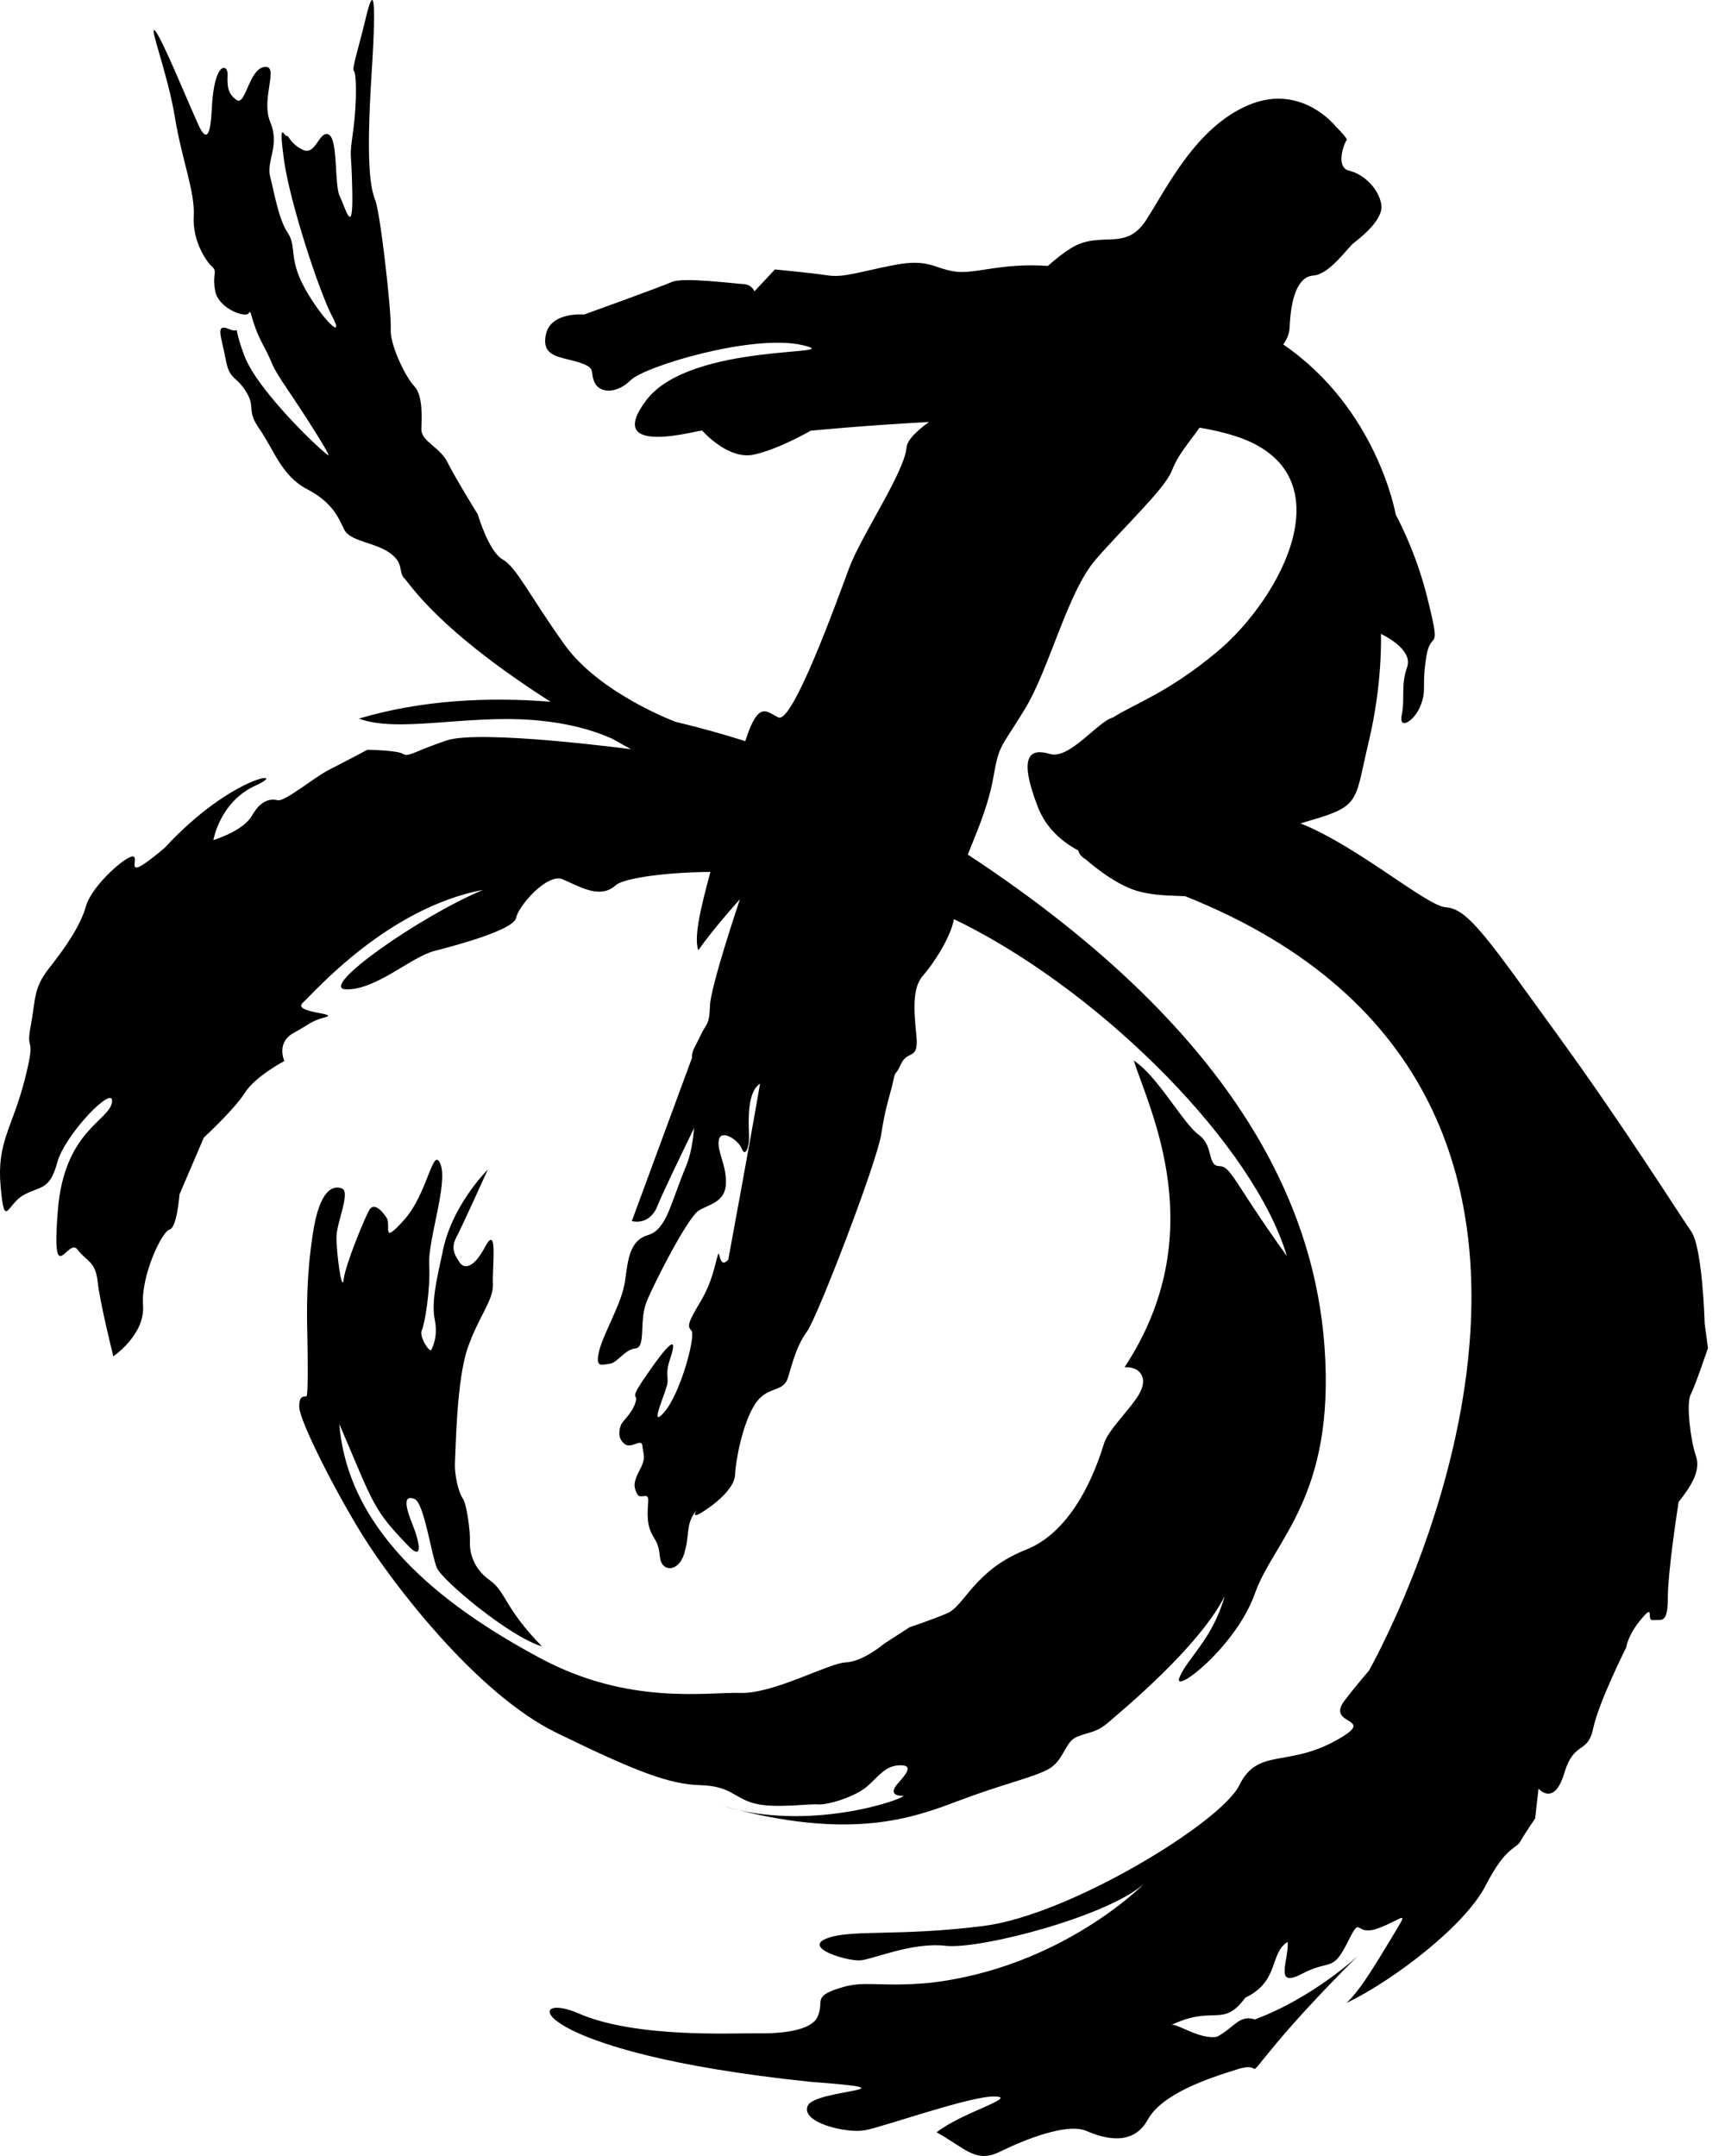 <?xml version="1.0" encoding="UTF-8" standalone="no"?><!DOCTYPE svg PUBLIC "-//W3C//DTD SVG 1.1//EN" "http://www.w3.org/Graphics/SVG/1.1/DTD/svg11.dtd"><svg width="100%" height="100%" viewBox="0 0 36 45" version="1.1" xmlns="http://www.w3.org/2000/svg" xmlns:xlink="http://www.w3.org/1999/xlink" xml:space="preserve" xmlns:serif="http://www.serif.com/" style="fill-rule:evenodd;clip-rule:evenodd;stroke-linejoin:round;stroke-miterlimit:1.414;"><path id="signet" d="M14.095,15.065c0.539,0.128 1.031,0.269 1.458,0.404c0.279,-0.869 0.446,-0.61 0.691,-0.495c0.298,0.139 1.224,-2.437 1.477,-3.117c0.252,-0.679 1.15,-1.99 1.198,-2.516c0.015,-0.157 0.203,-0.34 0.468,-0.533c-1.414,0.076 -2.469,0.182 -2.469,0.182c0,0 -0.652,0.381 -1.181,0.498c-0.53,0.118 -1.055,-0.47 -1.081,-0.5c-0.026,-0.03 -2.095,0.588 -1.167,-0.636c0.928,-1.224 4.29,-0.91 3.255,-1.149c-1.035,-0.238 -3.287,0.44 -3.583,0.733c-0.297,0.294 -0.652,0.273 -0.755,0.042c-0.103,-0.231 0.053,-0.294 -0.329,-0.416c-0.382,-0.121 -0.786,-0.102 -0.684,-0.582c0.101,-0.479 0.797,-0.415 0.797,-0.415c0,0 1.584,-0.57 1.826,-0.678c0.243,-0.109 1.319,0.036 1.496,0.042c0.177,0.005 0.233,0.152 0.233,0.152l0.427,-0.457c0,0 0.781,0.074 1.111,0.125c0.33,0.051 0.706,-0.09 1.4,-0.221c0.694,-0.132 0.809,0.073 1.235,0.138c0.426,0.066 0.974,-0.186 1.951,-0.115l0,0c0.162,-0.146 0.325,-0.273 0.479,-0.369c0.621,-0.386 1.133,0.084 1.566,-0.581c0.433,-0.665 1.036,-1.944 2.147,-2.41c1.11,-0.465 1.824,0.458 1.824,0.458c0,0 0.255,0.25 0.219,0.277c-0.037,0.027 -0.254,0.564 0.053,0.637c0.307,0.073 0.618,0.376 0.67,0.707c0.053,0.33 -0.465,0.711 -0.592,0.817c-0.126,0.106 -0.497,0.643 -0.825,0.664c-0.327,0.022 -0.47,0.467 -0.496,1.081c-0.006,0.132 -0.056,0.249 -0.133,0.358c1.967,1.347 2.347,3.549 2.347,3.549l0,0c0.193,0.368 0.466,0.968 0.654,1.717c0.32,1.275 0.082,0.631 -0.017,1.26c-0.099,0.629 0.013,0.661 -0.113,0.998c-0.125,0.336 -0.469,0.543 -0.398,0.207c0.071,-0.336 -0.024,-0.615 0.112,-0.997c0.136,-0.382 -0.547,-0.693 -0.547,-0.693c0,0 0.042,1.008 -0.253,2.244c-0.294,1.236 -0.165,1.34 -1.173,1.636c-0.101,0.029 -0.184,0.054 -0.252,0.075c1.204,0.481 2.638,1.731 3.036,1.752c0.47,0.025 0.915,0.717 2.326,2.66c1.412,1.944 2.549,3.76 2.79,4.101c0.24,0.341 0.283,1.925 0.283,1.925l0.068,0.513c0,0 -0.259,0.774 -0.36,0.969c-0.101,0.196 0.005,0.99 0.107,1.275c0.102,0.285 -0.054,0.584 -0.359,0.969l-0.01,0.063c-0.043,0.28 -0.215,1.435 -0.215,1.932c0,0.567 -0.138,0.451 -0.303,0.471c-0.164,0.019 0.045,-0.373 -0.247,-0.028c-0.292,0.345 -0.317,0.595 -0.317,0.595c0,0 -0.57,1.13 -0.69,1.69c-0.12,0.56 -0.395,0.24 -0.606,0.942c-0.211,0.701 -0.536,0.318 -0.536,0.318l-0.07,0.623c0,0 -0.207,0.298 -0.304,0.471c-0.096,0.174 -0.307,0.104 -0.729,0.928c-0.422,0.825 -1.883,1.955 -2.902,2.451c0.257,-0.254 0.459,-0.563 0.895,-1.288c0.436,-0.724 0.327,-0.484 -0.218,-0.277c-0.546,0.207 -0.343,-0.327 -0.66,0.305c-0.317,0.632 -0.355,0.339 -0.948,0.651c-0.594,0.311 -0.275,-0.269 -0.298,-0.665c-0.385,0.23 -0.164,0.821 -0.884,1.163c-0.471,0.641 -0.657,0.149 -1.534,0.566c-0.014,0.001 -0.025,0.006 -0.032,0.015c0.011,-0.005 0.022,-0.01 0.032,-0.015c0.137,-0.012 0.591,0.312 0.942,0.251c0.364,-0.193 0.461,-0.468 0.791,-0.362c1.23,-0.461 2.15,-1.327 2.15,-1.327c0,0 -0.963,0.942 -1.703,1.828c-0.741,0.887 -0.202,0.349 -0.814,0.54c-0.613,0.191 -1.57,0.508 -1.869,1.052c-0.299,0.544 -0.874,0.411 -1.277,0.235c-0.403,-0.176 -1.289,0.177 -1.799,0.429c-0.509,0.252 -0.71,-0.052 -1.33,-0.402c0.545,-0.422 1.716,-0.735 1.21,-0.747c-0.506,-0.013 -2.319,0.635 -2.706,0.705c-0.386,0.071 -1.354,-0.162 -1.193,-0.513c0.162,-0.35 2.393,-0.324 0.056,-0.498c-5.956,-0.62 -6.026,-1.948 -4.84,-1.428c1.187,0.52 3.23,0.408 3.704,0.416c0.475,0.009 1.159,-0.038 1.291,-0.359c0.132,-0.322 -0.111,-0.403 0.441,-0.582c0.552,-0.179 0.786,-0.014 1.888,-0.112c2.766,-0.315 4.485,-2.075 4.485,-2.075c-0.761,0.689 -3.439,1.382 -4.148,1.301c-0.708,-0.081 -1.519,0.286 -1.785,0.304c-0.265,0.019 -1.202,-0.259 -0.699,-0.457c0.503,-0.198 1.493,-0.035 3.281,-0.262c1.789,-0.228 4.951,-2.158 5.332,-2.936c0.381,-0.777 0.987,-0.38 1.978,-0.913c0.991,-0.534 -0.206,-0.301 0.222,-0.859c0.172,-0.224 0.331,-0.416 0.504,-0.618l0,0c0,0 6.797,-11.929 -3.833,-16.166c-0.31,-0.016 -0.662,-0.007 -1.02,-0.115c-0.497,-0.151 -1.049,-0.648 -1.049,-0.648l0,0c-0.102,-0.06 -0.153,-0.131 -0.158,-0.188c-0.338,-0.181 -0.675,-0.465 -0.848,-0.91c-0.421,-1.088 -0.16,-1.232 0.25,-1.108c0.41,0.123 1.003,-0.682 1.321,-0.763l0,0c0.402,-0.266 1.129,-0.5 2.17,-1.37c1.337,-1.116 2.75,-3.736 0.382,-4.501c-0.218,-0.07 -0.47,-0.129 -0.749,-0.177c-0.281,0.398 -0.434,0.54 -0.584,0.911c-0.155,0.38 -0.994,1.162 -1.583,1.842c-0.589,0.679 -0.959,2.263 -1.476,3.116c-0.517,0.852 -0.535,0.719 -0.662,1.44c-0.115,0.647 -0.406,1.272 -0.531,1.602c5.845,3.843 7.251,7.567 7.445,10.284c0.223,3.126 -1.06,4.022 -1.454,5.139c-0.393,1.116 -1.737,2.148 -1.572,1.747c0.166,-0.401 0.694,-0.803 0.941,-1.692c-0.541,1.076 -2.169,2.409 -2.422,2.631c-0.253,0.222 -0.395,0.197 -0.659,0.305c-0.265,0.107 -0.265,0.507 -0.619,0.687c-0.353,0.181 -0.917,0.292 -1.909,0.669c-0.946,0.36 -2.167,0.762 -4.525,0.177c-0.12,-0.026 -0.241,-0.058 -0.361,-0.095c0.123,0.035 0.244,0.066 0.361,0.095c1.809,0.399 3.599,-0.303 3.413,-0.302c-0.198,0.002 -0.251,-0.086 -0.095,-0.263c0.156,-0.176 0.339,-0.38 0.042,-0.374c-0.298,0.006 -0.417,0.199 -0.674,0.43c-0.256,0.23 -0.842,0.404 -1.043,0.387c-0.202,-0.017 -0.912,0.092 -1.333,-0.023c-0.421,-0.116 -0.483,-0.362 -1.123,-0.379c-0.64,-0.017 -1.333,-0.28 -3.002,-1.095c-1.67,-0.815 -3.434,-3.139 -4.039,-4.115c-0.605,-0.976 -1.313,-2.391 -1.324,-2.673c-0.011,-0.283 0.119,-0.212 0.151,-0.236c0.033,-0.024 0.028,-0.754 0.017,-1.26c-0.011,-0.506 -0.026,-1.207 0.115,-2.133c0.141,-0.927 0.423,-1.013 0.607,-0.942c0.183,0.07 -0.103,0.695 -0.113,0.997c-0.01,0.302 0.112,1.213 0.149,0.901c0.037,-0.313 0.449,-1.308 0.539,-1.455c0.09,-0.147 0.252,0.004 0.356,0.167c0.105,0.162 -0.125,0.597 0.371,0.041c0.495,-0.556 0.595,-1.56 0.755,-1.157c0.16,0.403 -0.266,1.586 -0.236,2.099c0.029,0.513 -0.094,1.246 -0.155,1.371c-0.06,0.126 0.167,0.477 0.201,0.402c0.035,-0.076 0.138,-0.282 0.071,-0.624c-0.071,-0.346 0.026,-0.795 0.154,-1.371c0.176,-1.001 0.953,-1.766 0.953,-1.766c0,0 -0.531,1.174 -0.66,1.42c-0.129,0.247 -0.004,0.397 0.067,0.513c0.072,0.116 0.264,0.191 0.536,-0.319c0.272,-0.509 0.145,0.446 0.163,0.776c0.018,0.33 -0.293,0.669 -0.525,1.33c-0.231,0.661 -0.249,2.061 -0.266,2.368c-0.018,0.307 0.081,0.664 0.162,0.776c0.082,0.112 0.159,0.693 0.149,0.9c-0.01,0.208 0.062,0.558 0.41,0.804c0.347,0.246 0.307,0.583 1.094,1.385c-0.682,-0.202 -2.078,-1.377 -2.192,-1.635c-0.113,-0.257 -0.269,-1.361 -0.466,-1.441c-0.197,-0.08 -0.231,0.064 -0.056,0.499c0.174,0.434 0.226,0.784 -0.057,0.498c-0.764,-0.789 -0.729,-0.859 -1.458,-2.562c0.187,2.364 2.356,3.902 4.201,4.891c1.845,0.988 3.473,0.7 4.17,0.721c0.697,0.02 1.836,-0.621 2.197,-0.637c0.362,-0.016 0.794,-0.385 0.794,-0.385l0.539,-0.349c0,0 0.417,-0.138 0.783,-0.29c0.366,-0.153 0.564,-0.901 1.65,-1.33c1.086,-0.429 1.531,-1.92 1.625,-2.216c0.094,-0.296 0.57,-0.734 0.744,-1.052c0.174,-0.318 0.012,-0.552 -0.315,-0.54c1.841,-2.796 0.511,-5.386 0.192,-6.399c0.488,0.311 1.033,1.317 1.355,1.549c0.321,0.231 0.169,0.645 0.426,0.653c0.257,0.008 0.284,0.306 1.414,1.879c-0.681,-2.291 -3.779,-5.423 -6.723,-6.922c-0.075,-0.038 -0.151,-0.075 -0.227,-0.111c-0.059,0.377 -0.446,0.955 -0.643,1.177c-0.224,0.252 -0.196,0.705 -0.14,1.247c0.055,0.542 -0.177,0.293 -0.318,0.596c-0.14,0.302 -0.111,0.099 -0.165,0.36c-0.055,0.26 -0.161,0.521 -0.25,1.108c-0.089,0.586 -1.329,3.816 -1.549,4.118c-0.219,0.301 -0.298,0.64 -0.398,0.965c-0.101,0.325 -0.43,0.156 -0.688,0.554c-0.258,0.397 -0.403,1.173 -0.415,1.468c-0.012,0.294 -0.418,0.622 -0.716,0.803c-0.168,0.102 -0.124,-0.003 -0.088,-0.064c0.041,-0.061 0.023,-0.04 0,-0.001l0,0l0,0.001c-0.009,0.012 -0.02,0.029 -0.035,0.05c-0.195,0.274 -0.102,0.46 -0.222,0.859c-0.12,0.398 -0.477,0.392 -0.508,0.069c-0.03,-0.323 -0.103,-0.327 -0.191,-0.527c-0.087,-0.199 -0.065,-0.422 -0.053,-0.637c0.012,-0.215 -0.164,-0.014 -0.233,-0.152c-0.069,-0.139 -0.085,-0.234 0.056,-0.499c0.142,-0.264 0.07,-0.32 0.056,-0.498c-0.014,-0.179 -0.226,0.068 -0.37,-0.042c-0.145,-0.111 -0.122,-0.276 -0.081,-0.388c0.04,-0.112 0.217,-0.218 0.303,-0.471c0.085,-0.252 -0.208,0.043 0.331,-0.72c0.538,-0.763 0.496,-0.5 0.398,-0.208c-0.098,0.293 -0.048,0.336 -0.056,0.499c-0.008,0.163 -0.417,1.021 -0.07,0.623c0.347,-0.398 0.665,-1.609 0.567,-1.703c-0.098,-0.095 -0.056,-0.19 0.193,-0.61c0.25,-0.42 0.3,-0.781 0.36,-0.969c0.042,-0.135 0.023,0.322 0.217,0.097c0.001,-0.007 0.467,-2.524 0.663,-3.674c-0.049,0.039 -0.09,0.081 -0.117,0.128c-0.16,0.279 -0.115,0.802 -0.112,0.997c0.003,0.196 -0.079,0.424 -0.152,0.236c-0.072,-0.188 -0.44,-0.421 -0.48,-0.18c-0.04,0.24 0.16,0.508 0.149,0.9c-0.011,0.392 -0.334,0.431 -0.564,0.568c-0.23,0.137 -0.922,1.492 -1.089,1.897c-0.167,0.405 -0.008,0.96 -0.236,0.983c-0.228,0.024 -0.374,0.3 -0.536,0.319c-0.161,0.019 -0.315,0.106 -0.218,-0.277c0.097,-0.383 0.476,-0.991 0.538,-1.454c0.062,-0.464 0.101,-0.844 0.483,-0.956c0.382,-0.113 0.467,-0.661 0.786,-1.427c0.097,-0.232 0.148,-0.517 0.172,-0.805c-0.293,0.6 -0.665,1.372 -0.764,1.623c-0.17,0.43 -0.536,0.318 -0.536,0.318l1.256,-3.407l0,0c-0.01,-0.15 0.07,-0.229 0.18,-0.471c0.114,-0.249 0.183,-0.198 0.194,-0.609c0.012,-0.412 0.626,-2.23 0.626,-2.23c0,0 -0.543,0.6 -0.87,1.066c-0.092,-0.278 0.045,-0.864 0.254,-1.636c-1.066,0.011 -1.839,0.15 -1.977,0.278c-0.332,0.31 -0.792,0.004 -1.111,-0.125c-0.319,-0.129 -0.915,0.551 -0.966,0.803c-0.05,0.253 -1.206,0.564 -1.703,0.693c-0.497,0.128 -1.213,0.812 -1.841,0.803c-0.627,-0.01 1.541,-1.532 2.856,-2.078c-2,0.377 -3.526,2.139 -3.762,2.354c-0.237,0.216 0.777,0.22 0.466,0.305c-0.311,0.086 -0.296,0.128 -0.663,0.33c-0.367,0.202 -0.19,0.584 -0.19,0.584c0,0 -0.605,0.316 -0.826,0.665c-0.22,0.348 -0.855,0.933 -0.855,0.933l-0.508,1.186c0,0 -0.052,0.7 -0.208,0.734c-0.156,0.034 -0.599,0.961 -0.553,1.579c0.047,0.617 -0.62,1.066 -0.62,1.066c0,0 -0.278,-1.109 -0.326,-1.551c-0.047,-0.442 -0.225,-0.416 -0.423,-0.679c-0.198,-0.263 -0.542,0.879 -0.41,-0.804c0.132,-1.682 1.074,-1.872 1.131,-2.271c0.057,-0.399 -0.983,0.672 -1.142,1.26c-0.159,0.589 -0.353,0.487 -0.702,0.679c-0.348,0.192 -0.396,0.741 -0.48,-0.18c-0.083,-0.922 0.241,-1.211 0.5,-2.216c0.258,-1.005 0.016,-0.541 0.126,-1.122c0.111,-0.582 0.05,-0.79 0.388,-1.219c0.337,-0.43 0.649,-0.874 0.771,-1.302c0.122,-0.428 0.874,-1.085 0.991,-1.025c0.117,0.06 -0.253,0.577 0.645,-0.18c1.426,-1.544 2.642,-1.638 1.897,-1.301c-0.744,0.337 -0.878,1.136 -0.878,1.136c0,0 0.621,-0.184 0.808,-0.513c0.187,-0.329 0.39,-0.354 0.536,-0.318c0.146,0.035 0.776,-0.489 1.072,-0.637c0.296,-0.149 0.797,-0.416 0.797,-0.416c0,0 0.618,0.008 0.741,0.084c0.123,0.075 0.206,-0.039 0.906,-0.277c0.7,-0.239 3.856,0.181 3.856,0.181l-0.088,-0.049c-0.105,-0.058 -0.208,-0.115 -0.309,-0.172c-0.332,-0.15 -0.878,-0.33 -1.66,-0.389c-1.414,-0.107 -2.807,0.274 -3.623,-0.029c1.311,-0.39 2.697,-0.455 4,-0.352c-2.358,-1.507 -2.926,-2.45 -3.046,-2.57c-0.144,-0.145 0.006,-0.315 -0.314,-0.54c-0.32,-0.225 -0.821,-0.231 -0.946,-0.485c-0.124,-0.255 -0.248,-0.569 -0.78,-0.845c-0.531,-0.277 -0.695,-0.838 -0.985,-1.247c-0.289,-0.41 -0.07,-0.446 -0.286,-0.79c-0.216,-0.344 -0.342,-0.225 -0.424,-0.679c-0.082,-0.453 -0.23,-0.752 0.07,-0.623c0.301,0.129 0.031,-0.241 0.315,0.54c0.283,0.782 1.778,2.165 1.765,2.092c-0.014,-0.072 -0.43,-0.739 -0.848,-1.357c-0.417,-0.619 -0.246,-0.43 -0.519,-0.942c-0.273,-0.513 -0.238,-0.775 -0.3,-0.665c-0.062,0.109 -0.628,-0.092 -0.699,-0.458c-0.071,-0.366 0.058,-0.398 -0.067,-0.512c-0.126,-0.114 -0.411,-0.541 -0.382,-1.053c0.03,-0.512 -0.243,-1.156 -0.393,-2.064c-0.149,-0.908 -0.544,-1.914 -0.421,-1.814c0.124,0.099 0.714,1.538 0.806,1.731c0.092,0.193 0.337,0.94 0.384,-0.083c0.047,-1.023 0.344,-0.957 0.331,-0.72c-0.012,0.237 0.007,0.405 0.191,0.526c0.185,0.122 0.257,-0.652 0.578,-0.692c0.322,-0.04 -0.084,0.662 0.121,1.15c0.205,0.487 -0.086,0.82 -0.003,1.135c0.083,0.316 0.173,0.887 0.368,1.178c0.195,0.291 0.006,0.535 0.367,1.177c0.362,0.643 0.838,1.092 0.562,0.568c-0.277,-0.523 -0.888,-2.392 -1.008,-3.269c-0.119,-0.876 0.01,-0.481 0.056,-0.498c0.046,-0.018 0.073,0.165 0.343,0.291c0.269,0.125 0.338,-0.418 0.536,-0.319c0.198,0.099 0.113,1.055 0.23,1.288c0.117,0.234 0.28,0.883 0.261,-0.097c-0.019,-0.979 -0.069,-0.616 0.017,-1.26c0.086,-0.644 0.067,-1.226 0.016,-1.261c-0.05,-0.034 0.115,-0.535 0.25,-1.108c0.135,-0.572 0.238,-0.687 0.121,1.15c-0.117,1.837 -0.034,2.382 0.076,2.66c0.109,0.277 0.343,2.365 0.322,2.687c-0.02,0.321 0.307,1 0.491,1.191c0.185,0.192 0.155,0.648 0.149,0.9c-0.006,0.253 0.386,0.368 0.547,0.693c0.161,0.326 0.629,1.081 0.629,1.081c0,0 0.23,0.782 0.519,0.942c0.289,0.159 0.571,0.774 1.299,1.787c0.728,1.013 2.307,1.602 2.307,1.602l0,0Z"/></svg>
